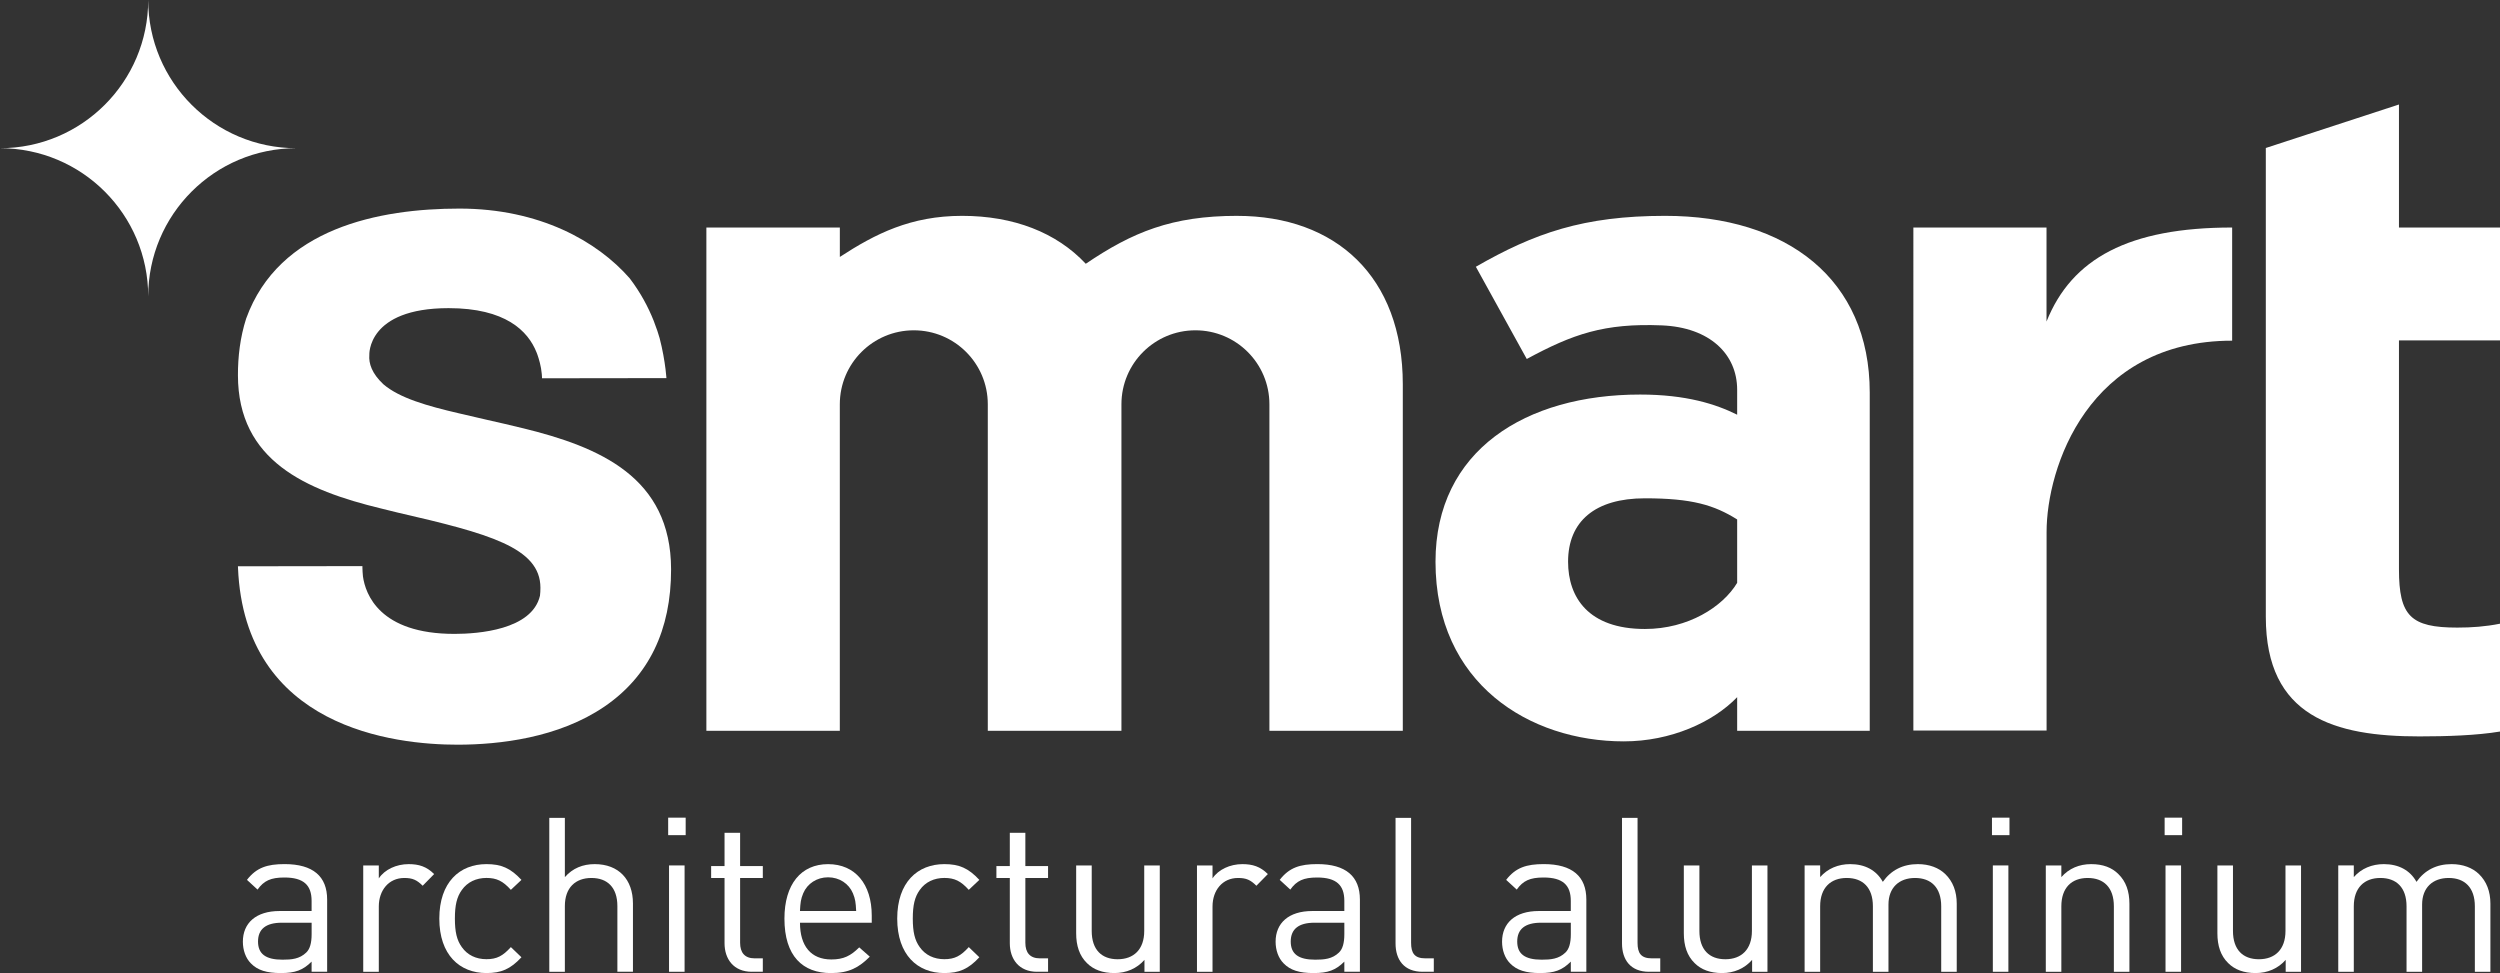 <?xml version="1.0" encoding="UTF-8"?><svg id="Layer_1" xmlns="http://www.w3.org/2000/svg" viewBox="0 0 1012.99 394.29"><rect x="0" y="0" width="1012.99" height="394.29" fill="#333333" stroke="none"/><defs><style>.cls-1{fill:#fff;}</style></defs><g id="g9"><path id="logoStar" class="cls-1" d="M60.05,0c0,33.16-26.89,60.05-60.05,60.05,33.17,0,60.05,26.88,60.05,60.05,0-33.16,26.89-60.05,60.05-60.05-33.16,0-60.05-26.88-60.05-60.04h0Z"/><g id="logoSmart"><path id="path11" class="cls-1" d="M703.89,210.48c-9.34-5.84-18.29-8.57-37.37-8.57-20.24,0-31.14,9.35-31.14,25.7,0,14.4,8.17,27.25,31.14,27.25,17.52,0,31.53-8.96,37.37-18.69v-25.69h0s0,0,0,0ZM703.89,296.12v-13.63c-9.73,10.12-26.85,17.91-45.93,17.91-38.15,0-76.3-23.35-76.3-72.79,0-45.16,36.6-67.74,82.91-67.74,18.68,0,30.75,3.89,39.32,8.17v-10.12c0-14.4-11.09-25.28-30.54-26.08-23.32-.95-36.03,3.51-54.71,13.62l-20.63-37.37c23.74-13.63,43.59-20.63,76.68-20.63,49.44,0,82.92,25.69,82.92,71.63v137.03h-53.73s0,0,0,0Z"/><path id="path13" class="cls-1" d="M775.29,92.19h53.95v38.1c10.24-25.59,33.39-38.1,75.22-38.1v45.85c-58.47,0-75.19,51.64-75.19,77.51v80.47h-53.98V92.2h-.01.02Z"/><path id="path15" class="cls-1" d="M918.1,59.96l53.95-17.62v49.85h40.95v45.74h-40.95v92.74c0,18.9,4.73,23.63,23.62,23.63,5.9,0,11.42-.4,17.32-1.58v43.7c-9.45,1.58-21.65,1.97-32.67,1.97-34.25,0-62.22-7.88-62.22-48.43V59.98h-.01v-.02Z"/><path id="path19" class="cls-1" d="M501.3,87.46c-26.46,0-42.4,6.59-61.35,19.42-11.86-12.69-29.27-19.42-50.11-19.42s-35.15,7.28-49.54,16.65v-11.92h-54.08v203.92h54.07v-132.3c0-16.56,13.42-29.97,29.98-29.97s29.98,13.42,29.98,29.97h0v132.3h54.15v-132.3c0-16.56,13.42-29.97,29.98-29.97s29.98,13.42,29.98,29.97h0v132.3h54.05v-140.38c0-43.78-27.31-68.26-67.1-68.26h0Z"/><path id="path21" class="cls-1" d="M211.7,173.48c-4.79-1.2-9.57-2.27-14.19-3.32-3.94-.89-11.55-2.68-11.55-2.68-12.86-2.99-24.07-6.18-30.6-11.76-4.73-4.42-5.99-8.49-5.71-11.87h0s-1.02-18.99,32.13-18.99c22.98,0,32.16,9.18,35.63,17.94,0,0,0,.02.02.05,0,.02.01.04.02.05.06.15.18.47.35.93,0,.01,0,.03.01.04.54,1.54,1.46,4.54,1.72,7.7.11,1.06.08,1.71.08,1.71l50.42-.07-.06-.71c-.08-.98-.2-1.93-.3-2.89-.43-3.45-1.16-7.85-2.39-12.57-.25-.87-.88-2.87-.92-2.97-.15-.44-1.36-3.77-1.49-4.09-2.2-5.53-5.35-11.48-9.74-17.23-13.14-15-36.51-28.23-68.97-28.23s-73.14,7.87-86.42,44.56c-2.44,7.6-3.35,15.49-3.33,23.02.05,34.63,27.6,46.57,57.98,53.93,2.15.56,4.33,1.1,6.52,1.61,37.07,8.54,58.04,14.16,58.07,30.52,0,1.1-.06,2.21-.18,3.21-3.24,13.93-25.26,15.47-34.57,15.48-30.58.05-36.17-16.27-37.16-23.25-.13-1.28-.2-2.45-.22-3.56v-.65s-50.44.07-50.44.07l.03.69c2.73,64.73,63.23,71.63,89.11,71.6,16.78-.03,40.7-2.72,59.35-15.43,17.96-12.25,27.06-30.98,27.02-55.66-.06-37.34-28.98-49.56-60.21-57.19h0Z"/></g><g id="logoStrapline"><path id="path23" class="cls-1" d="M126.26,373.88h-12.08c-6.48,0-9.63,2.63-9.63,7.62s3.07,7.36,9.9,7.36c3.68,0,6.92-.27,9.63-2.89,1.49-1.4,2.19-3.85,2.19-7.44v-4.65h0s0,.01,0,.01ZM126.26,393.76v-4.12c-3.5,3.5-6.66,4.64-12.44,4.64s-9.46-1.14-12.17-3.94c-2.1-2.1-3.24-5.34-3.24-8.76,0-7.53,5.26-12.44,14.89-12.44h12.96v-4.12c0-6.3-3.15-9.46-11.04-9.46-5.52,0-8.32,1.32-10.86,4.9l-4.29-3.94c3.85-4.99,8.23-6.39,15.24-6.39,11.56,0,17.25,4.99,17.25,14.36v29.25h-6.3v.02s0-.02,0-.02Z"/><path id="path25" class="cls-1" d="M171.27,358.9c-2.37-2.36-4.12-3.15-7.45-3.15-6.3,0-10.33,4.99-10.33,11.56v26.45h-6.31v-43.09h6.31v5.25c2.37-3.59,7.09-5.78,12.09-5.78,4.12,0,7.27.96,10.33,4.03l-4.64,4.73h0Z"/><path id="path27" class="cls-1" d="M197.1,394.28c-10.86,0-19.09-7.36-19.09-22.07s8.23-22.07,19.09-22.07c5.96,0,9.72,1.58,14.19,6.39l-4.29,4.03c-3.24-3.59-5.78-4.82-9.9-4.82s-7.71,1.66-9.98,4.9c-2.01,2.8-2.8,6.13-2.8,11.56s.79,8.76,2.8,11.56c2.28,3.24,5.78,4.9,9.98,4.9s6.66-1.31,9.9-4.9l4.29,4.12c-4.47,4.82-8.24,6.4-14.19,6.4h0Z"/><path id="path29" class="cls-1" d="M250.16,393.76v-26.62c0-7.53-4.03-11.39-10.51-11.39s-10.77,3.94-10.77,11.39v26.62h-6.31v-62.36h6.31v24c3.15-3.59,7.27-5.26,12.09-5.26,9.72,0,15.5,6.22,15.5,15.94v27.67h-6.31Z"/><path id="path31" class="cls-1" d="M271.09,393.76v-43.09h6.3v43.09h-6.31,0ZM270.74,338.4v-7.09h7.09v7.09h-7.09,0,0Z"/><path id="path33" class="cls-1" d="M304.62,393.76c-7.36,0-11.04-5.17-11.04-11.56v-26.45h-5.43v-4.82h5.43v-13.48h6.31v13.48h9.2v4.82h-9.2v26.27c0,3.94,1.84,6.3,5.87,6.3h3.33v5.43h-4.46s0,0,0,0Z"/><path id="path35" class="cls-1" d="M345.6,361.96c-1.66-3.94-5.52-6.48-10.07-6.48s-8.41,2.54-10.07,6.48c-.97,2.37-1.14,3.68-1.32,7.18h22.77c-.17-3.5-.34-4.81-1.31-7.18h0ZM324.15,373.88c0,9.46,4.47,14.89,12.7,14.89,4.99,0,7.88-1.49,11.3-4.9l4.29,3.77c-4.38,4.38-8.41,6.65-15.76,6.65-11.38,0-18.83-6.83-18.83-22.07,0-13.93,6.74-22.07,17.69-22.07s17.69,8.06,17.69,20.84v2.89h-29.08,0s0,0,0,0Z"/><path id="path37" class="cls-1" d="M382.64,394.28c-10.86,0-19.09-7.36-19.09-22.07s8.23-22.07,19.09-22.07c5.96,0,9.72,1.58,14.19,6.39l-4.29,4.03c-3.24-3.59-5.78-4.82-9.9-4.82s-7.71,1.66-9.98,4.9c-2.01,2.8-2.8,6.13-2.8,11.56s.79,8.76,2.8,11.56c2.28,3.24,5.78,4.9,9.98,4.9s6.66-1.31,9.9-4.9l4.29,4.12c-4.47,4.82-8.23,6.4-14.19,6.4h0Z"/><path id="path39" class="cls-1" d="M420.21,393.76c-7.36,0-11.04-5.17-11.04-11.56v-26.45h-5.43v-4.82h5.43v-13.48h6.3v13.48h9.2v4.82h-9.2v26.27c0,3.94,1.84,6.3,5.87,6.3h3.33v5.43h-4.47,0s0,0,0,0Z"/><path id="path41" class="cls-1" d="M463.73,393.76v-4.82c-3.07,3.5-7.36,5.34-12.17,5.34s-8.5-1.4-11.12-4.03c-3.07-2.98-4.38-7.09-4.38-12.08v-27.5h6.3v26.54c0,7.62,4.03,11.47,10.51,11.47s10.77-3.94,10.77-11.47v-26.54h6.3v43.09h-6.21,0,0Z"/><path id="path43" class="cls-1" d="M509.08,358.9c-2.36-2.36-4.11-3.15-7.44-3.15-6.31,0-10.33,4.99-10.33,11.56v26.45h-6.3v-43.09h6.3v5.25c2.36-3.59,7.09-5.78,12.09-5.78,4.11,0,7.27.96,10.33,4.03l-4.64,4.73h0Z"/><path id="path45" class="cls-1" d="M544.72,373.88h-12.09c-6.48,0-9.63,2.63-9.63,7.62s3.06,7.36,9.9,7.36c3.68,0,6.92-.27,9.63-2.89,1.49-1.4,2.19-3.85,2.19-7.44v-4.65h0ZM544.72,393.76v-4.12c-3.5,3.5-6.65,4.64-12.44,4.64s-9.46-1.14-12.17-3.94c-2.1-2.1-3.24-5.34-3.24-8.76,0-7.53,5.26-12.44,14.89-12.44h12.96v-4.12c0-6.3-3.15-9.46-11.03-9.46-5.52,0-8.32,1.32-10.86,4.9l-4.29-3.94c3.85-4.99,8.23-6.39,15.24-6.39,11.56,0,17.25,4.99,17.25,14.36v29.25h-6.3v.02s0-.02,0-.02Z"/><path id="path47" class="cls-1" d="M576.42,393.76c-7.53,0-10.95-4.9-10.95-11.48v-50.88h6.3v50.62c0,4.2,1.4,6.3,5.78,6.3h3.42v5.43h-4.56,0s0,0,0,0Z"/><path id="path49" class="cls-1" d="M636.49,373.88h-12.09c-6.48,0-9.63,2.63-9.63,7.62s3.06,7.36,9.9,7.36c3.68,0,6.92-.27,9.63-2.89,1.49-1.4,2.19-3.85,2.19-7.44v-4.65h.01s-.01.01-.01.01ZM636.49,393.76v-4.12c-3.51,3.5-6.66,4.64-12.44,4.64s-9.46-1.14-12.18-3.94c-2.1-2.1-3.24-5.34-3.24-8.76,0-7.53,5.25-12.44,14.89-12.44h12.96v-4.12c0-6.3-3.15-9.46-11.04-9.46-5.52,0-8.32,1.32-10.86,4.9l-4.29-3.94c3.85-4.99,8.23-6.39,15.24-6.39,11.56,0,17.25,4.99,17.25,14.36v29.25h-6.29v.02s-.01-.02-.01-.02Z"/><path id="path51" class="cls-1" d="M668.18,393.76c-7.53,0-10.95-4.9-10.95-11.48v-50.88h6.3v50.62c0,4.2,1.4,6.3,5.78,6.3h3.42v5.43h-4.56s0,0,0,0Z"/><path id="path53" class="cls-1" d="M709.95,393.76v-4.82c-3.06,3.5-7.36,5.34-12.17,5.34s-8.5-1.4-11.12-4.03c-3.07-2.98-4.38-7.09-4.38-12.08v-27.5h6.31v26.54c0,7.62,4.03,11.47,10.51,11.47s10.77-3.94,10.77-11.47v-26.54h6.3v43.09h-6.23.01Z"/><path id="path55" class="cls-1" d="M786.57,393.76v-26.54c0-7.62-4.12-11.47-10.6-11.47s-10.77,3.94-10.77,10.77v27.24h-6.31v-26.54c0-7.62-4.12-11.47-10.6-11.47s-10.77,3.94-10.77,11.47v26.54h-6.3v-43.09h6.3v4.73c3.07-3.5,7.36-5.26,12.17-5.26,5.96,0,10.6,2.45,13.22,7.18,3.33-4.73,8.15-7.18,14.19-7.18,4.65,0,8.49,1.49,11.12,4.03,3.07,2.98,4.64,7.01,4.64,12v27.59h-6.31Z"/><path id="path57" class="cls-1" d="M807.49,393.76v-43.09h6.3v43.09h-6.31,0ZM807.14,338.4v-7.09h7.09v7.09h-7.09Z"/><path id="path59" class="cls-1" d="M856.53,393.76v-26.54c0-7.62-4.11-11.47-10.6-11.47s-10.68,3.94-10.68,11.47v26.54h-6.3v-43.09h6.3v4.73c3.06-3.5,7.27-5.26,12.08-5.26s8.41,1.4,11.03,4.03c3.07,2.98,4.47,7.01,4.47,12v27.59h-6.31Z"/><path id="path61" class="cls-1" d="M877.46,393.76v-43.09h6.3v43.09h-6.3,0,0ZM877.1,338.4v-7.09h7.09v7.09h-7.09Z"/><path id="path63" class="cls-1" d="M926.15,393.76v-4.82c-3.07,3.5-7.36,5.34-12.17,5.34s-8.49-1.4-11.12-4.03c-3.07-2.98-4.38-7.09-4.38-12.08v-27.5h6.31v26.54c0,7.62,4.03,11.47,10.51,11.47s10.77-3.94,10.77-11.47v-26.54h6.3v43.09h-6.22,0Z"/><path id="path65" class="cls-1" d="M1002.8,393.76v-26.54c0-7.62-4.12-11.47-10.6-11.47s-10.77,3.94-10.77,10.77v27.24h-6.31v-26.54c0-7.62-4.12-11.47-10.6-11.47s-10.77,3.94-10.77,11.47v26.54h-6.3v-43.09h6.3v4.73c3.06-3.5,7.36-5.26,12.17-5.26,5.96,0,10.6,2.45,13.23,7.18,3.33-4.73,8.14-7.18,14.19-7.18,4.64,0,8.49,1.49,11.12,4.03,3.07,2.98,4.64,7.01,4.64,12v27.59h-6.33.03,0Z"/></g></g></svg>